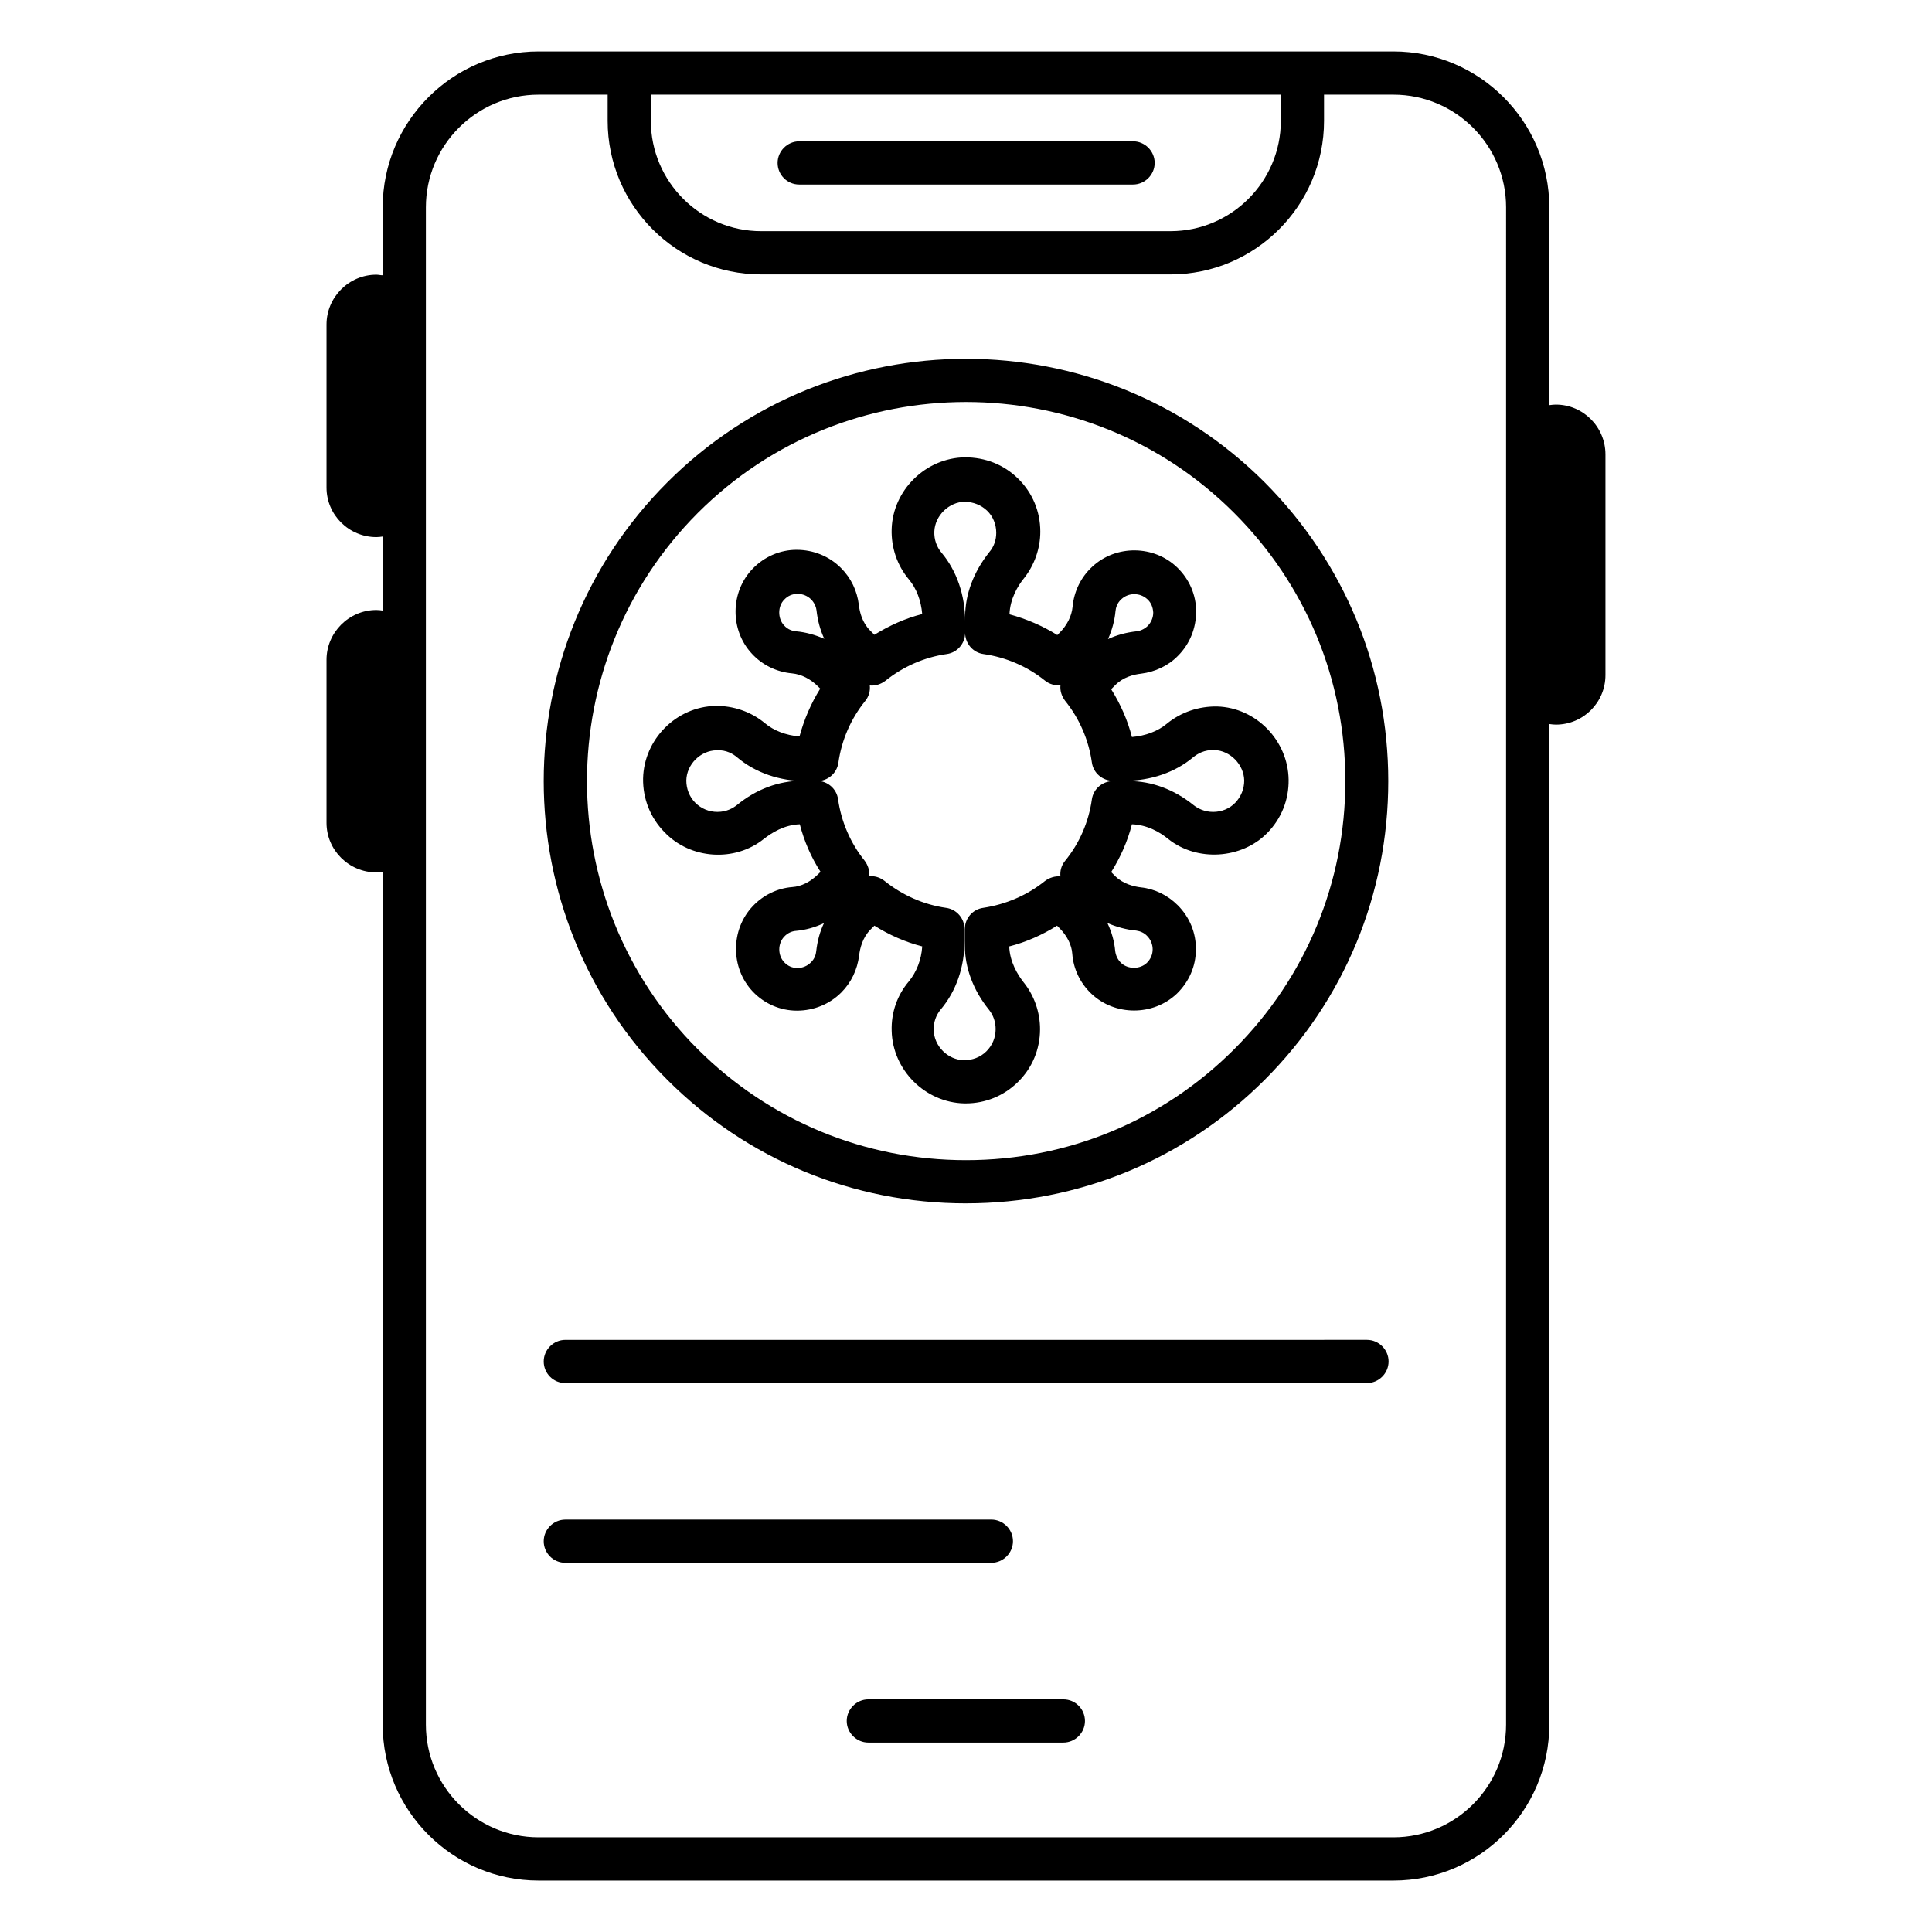 <?xml version="1.0" encoding="UTF-8"?>
<!-- Uploaded to: ICON Repo, www.iconrepo.com, Generator: ICON Repo Mixer Tools -->
<svg fill="#000000" width="800px" height="800px" version="1.1" viewBox="144 144 512 512" xmlns="http://www.w3.org/2000/svg">
 <g>
  <path d="m425.8 594.35h-51.68c-3.129 0-5.727 2.594-5.727 5.727 0 3.129 2.594 5.727 5.727 5.727h51.68c3.129 0 5.727-2.594 5.727-5.727-0.004-3.133-2.523-5.727-5.727-5.727z"/>
  <path d="m355.8 192.9h88.473c3.129 0 5.727-2.594 5.727-5.727 0-3.129-2.594-5.727-5.727-5.727l-88.473 0.004c-3.129 0-5.727 2.594-5.727 5.727 0 3.129 2.519 5.723 5.727 5.723z"/>
  <path d="m400 462.9c29.922 0 58.016-11.602 79.16-32.746 21.145-21.145 32.746-49.234 32.746-79.16 0-29.922-11.68-58.016-32.746-79.16-43.664-43.664-114.66-43.664-158.32 0-43.664 43.664-43.664 114.66 0 158.32 21.141 21.148 49.23 32.75 79.156 32.75zm-71.07-182.97c19.617-19.617 45.344-29.391 71.066-29.391 25.727 0 51.449 9.77 71.066 29.391 19.008 19.008 29.465 44.199 29.465 71.066 0 26.871-10.457 52.059-29.465 71.066-19.008 19.008-44.199 29.391-71.066 29.391-26.871 0-52.059-10.457-71.066-29.391-39.16-39.16-39.16-102.9 0-142.13z"/>
  <path d="m346.41 366.34c2.137-1.68 5.418-3.742 9.543-3.894 1.145 4.426 2.977 8.703 5.496 12.594l-0.609 0.609c-2.062 2.062-4.504 3.281-6.871 3.434-3.969 0.305-7.711 2.137-10.457 5.039-5.953 6.258-5.953 16.41 0 22.672 3.055 3.207 7.25 5.039 11.68 5.039 4.426 0 8.625-1.68 11.754-4.809 2.594-2.594 4.273-6.031 4.734-9.848 0.23-1.91 0.918-4.656 2.902-6.719l1.145-1.145c3.894 2.441 8.168 4.352 12.672 5.496-0.23 3.586-1.527 6.793-3.512 9.238-3.129 3.664-4.734 8.32-4.582 13.129 0.23 10.383 8.855 19.008 19.238 19.238h0.383c5.191 0 10.078-1.984 13.816-5.648 3.816-3.742 5.879-8.703 5.879-14.047 0-4.426-1.527-8.855-4.273-12.289-1.68-2.137-3.742-5.496-3.894-9.617 4.504-1.145 8.777-3.055 12.672-5.496l0.609 0.609c2.062 2.062 3.281 4.504 3.434 6.871 0.305 4.047 2.137 7.785 5.039 10.535 6.258 5.953 16.41 5.953 22.672 0 3.207-3.129 5.039-7.25 5.039-11.68 0.078-4.426-1.68-8.625-4.809-11.754-2.672-2.672-6.106-4.352-9.77-4.734-1.91-0.23-4.656-0.918-6.719-2.902l-1.145-1.145c2.441-3.894 4.352-8.168 5.496-12.672 4.121 0.152 7.481 2.137 9.617 3.894 7.633 6.106 19.465 5.344 26.258-1.602 3.742-3.816 5.727-8.777 5.648-14.121-0.152-10.383-8.625-19.082-18.93-19.391-4.809-0.078-9.543 1.449-13.359 4.582-2.367 1.984-5.648 3.207-9.238 3.512-1.145-4.504-3.055-8.777-5.496-12.672l1.145-1.145c2.062-2.062 4.809-2.75 6.793-2.977 3.664-0.457 7.176-2.062 9.77-4.734 3.129-3.129 4.809-7.328 4.809-11.754 0-4.426-1.832-8.551-4.961-11.602-6.184-6.031-16.336-6.106-22.594-0.23-2.977 2.75-4.809 6.488-5.191 10.609-0.23 2.441-1.449 4.887-3.512 6.945l-0.535 0.535c-3.894-2.441-8.168-4.273-12.672-5.496 0.152-4.047 2.137-7.481 3.894-9.617 2.75-3.512 4.273-7.863 4.273-12.289 0-5.344-2.062-10.305-5.879-14.047s-8.703-5.648-14.121-5.648c-10.383 0.152-19.082 8.703-19.391 19.008-0.152 4.887 1.449 9.617 4.582 13.359 1.984 2.367 3.207 5.574 3.512 9.16-4.504 1.145-8.703 3.055-12.672 5.496l-1.145-1.145c-2.062-2.062-2.75-4.809-2.977-6.793-0.457-3.742-2.062-7.098-4.734-9.77-3.129-3.129-7.328-4.809-11.754-4.809s-8.551 1.832-11.602 4.961c-6.031 6.184-6.106 16.336-0.23 22.594 2.75 2.977 6.488 4.809 10.609 5.191 2.441 0.23 4.887 1.449 6.945 3.512l0.535 0.535c-2.441 3.894-4.273 8.168-5.496 12.672-3.586-0.305-6.793-1.527-9.16-3.512-3.664-3.055-8.398-4.656-13.129-4.582-10.383 0.23-18.93 8.855-19.16 19.238-0.078 5.344 1.91 10.383 5.648 14.199 6.871 7.242 18.629 8.008 26.336 1.824zm13.895 29.77c-0.078 0.762-0.383 1.984-1.449 2.977-0.918 0.918-2.215 1.449-3.512 1.449-1.375 0-2.594-0.535-3.512-1.527-1.754-1.832-1.754-4.961 0-6.793 0.84-0.918 1.984-1.449 3.129-1.527 2.519-0.23 5.039-0.918 7.406-2.062-1.07 2.219-1.758 4.734-2.062 7.484zm84.809-5.496c1.07 0.152 2.137 0.609 2.902 1.449 0.918 0.918 1.449 2.215 1.449 3.512 0 1.375-0.535 2.594-1.527 3.586-1.832 1.754-5.039 1.754-6.871 0-0.84-0.84-1.375-1.91-1.527-3.129-0.23-2.519-0.918-5.039-2.062-7.406 2.367 0.996 4.965 1.758 7.637 1.988zm-5.496-84.656c0.078-0.84 0.383-2.137 1.602-3.207 0.918-0.84 2.137-1.297 3.359-1.297 1.297 0 2.519 0.457 3.512 1.375 0.992 0.918 1.449 2.137 1.527 3.512 0 1.297-0.535 2.594-1.449 3.512-0.992 0.992-2.215 1.375-2.977 1.449-2.75 0.305-5.266 0.992-7.559 2.062 1.066-2.367 1.754-4.887 1.984-7.406zm-84.656 5.344c-0.84-0.078-2.137-0.383-3.207-1.602-1.68-1.832-1.68-5.039 0.078-6.793 0.918-0.992 2.137-1.527 3.512-1.527h0.078c1.297 0 2.594 0.535 3.512 1.449 0.992 0.992 1.375 2.215 1.449 2.902 0.305 2.75 0.992 5.266 2.062 7.559-2.445-1.07-4.965-1.758-7.484-1.988zm-29.082 39.543c0.078-4.273 3.742-7.938 8.016-8.016 2.594-0.152 4.426 0.992 5.496 1.91 4.809 4.047 11.223 6.258 18.016 6.258h3.129c2.824 0 5.266-2.062 5.648-4.887 0.84-5.953 3.281-11.602 7.098-16.336 0.992-1.223 1.375-2.672 1.223-4.121 1.449 0.152 2.902-0.305 4.121-1.223 4.656-3.742 10.305-6.258 16.258-7.098 2.824-0.383 4.887-2.824 4.887-5.648v-2.977c0-6.945-2.215-13.434-6.258-18.242-1.297-1.527-1.984-3.512-1.91-5.574 0.152-4.273 3.894-7.863 8.09-7.938 2.215 0.078 4.273 0.84 5.879 2.367 1.602 1.527 2.441 3.664 2.441 5.879 0 1.91-0.609 3.664-1.832 5.113-4.199 5.266-6.414 11.223-6.414 17.176v4.199c0 2.824 2.062 5.266 4.887 5.648 5.953 0.84 11.602 3.281 16.258 7.023 1.223 0.992 2.75 1.375 4.121 1.223-0.152 1.449 0.305 2.902 1.223 4.121 3.816 4.734 6.258 10.383 7.098 16.336 0.383 2.824 2.824 4.887 5.648 4.887h2.977c6.945 0 13.434-2.215 18.242-6.258 1.145-0.918 2.902-1.984 5.574-1.91 4.273 0.152 7.863 3.894 7.938 8.09 0 2.215-0.84 4.273-2.367 5.879-1.527 1.602-3.664 2.441-5.879 2.441-2.367 0-4.121-0.992-5.113-1.754-5.191-4.199-11.145-6.414-17.176-6.414h-4.199c-2.824 0-5.266 2.062-5.648 4.887-0.84 5.953-3.281 11.602-7.098 16.258-0.992 1.223-1.375 2.672-1.223 4.121-1.375-0.152-2.902 0.305-4.121 1.223-4.656 3.742-10.305 6.184-16.336 7.098-2.824 0.383-4.887 2.824-4.887 5.648v4.199c0 6.031 2.215 11.984 6.414 17.176 1.145 1.449 1.754 3.207 1.754 5.113 0 2.215-0.84 4.273-2.441 5.879-1.602 1.602-3.742 2.367-5.953 2.367-4.273-0.078-7.938-3.742-8.016-8.016-0.078-1.984 0.609-3.969 1.91-5.496 4.047-4.809 6.258-11.223 6.258-18.09v-3.129c0-2.824-2.062-5.266-4.887-5.648-5.953-0.84-11.602-3.359-16.258-7.098-1.07-0.84-2.289-1.297-3.586-1.297h-0.535c0.152-1.449-0.305-2.902-1.223-4.121-3.742-4.656-6.184-10.305-7.023-16.258-0.383-2.824-2.824-4.887-5.648-4.887l-3.961-0.012c-6.106 0-12.062 2.215-17.176 6.414-1.07 0.84-2.75 1.832-5.191 1.832-2.215 0-4.273-0.84-5.879-2.441-1.523-1.527-2.363-3.668-2.363-5.879z"/>
  <path d="m293.82 510.53h212.44c3.129 0 5.727-2.594 5.727-5.727 0-3.129-2.594-5.727-5.727-5.727l-212.44 0.004c-3.129 0-5.727 2.594-5.727 5.727 0 3.129 2.519 5.723 5.727 5.723z"/>
  <path d="m293.82 558.16h112.9c3.129 0 5.727-2.594 5.727-5.727 0-3.129-2.594-5.727-5.727-5.727l-112.9 0.004c-3.129 0-5.727 2.594-5.727 5.727 0 3.129 2.519 5.723 5.727 5.723z"/>
  <path d="m556.33 251.22c-0.609 0-1.145 0.078-1.754 0.152v-52.441c0-22.746-18.551-41.297-41.297-41.297h-226.56c-22.746 0-41.297 18.551-41.297 41.297v18.016c-0.613 0-1.145-0.152-1.68-0.152-7.25 0-13.207 5.953-13.207 13.207v43.207c0 7.25 5.953 13.129 13.207 13.129 0.609 0 1.145-0.078 1.68-0.152v19.617c-0.535-0.078-1.07-0.152-1.68-0.152-7.25 0-13.207 5.953-13.207 13.207v43.207c0 7.25 5.953 13.129 13.207 13.129 0.609 0 1.145-0.078 1.68-0.152v226.03c0 22.746 18.551 41.297 41.297 41.297h226.56c22.824 0 41.297-18.551 41.297-41.297v-265.19c0.609 0.078 1.145 0.152 1.754 0.152 7.25 0 13.129-5.879 13.129-13.129v-58.473c0-7.254-5.879-13.207-13.129-13.207zm-72.898-82.137v6.945c0 16.105-13.129 29.234-29.234 29.234l-108.48 0.004c-16.105 0-29.234-13.129-29.234-29.234v-6.949zm59.691 431.98c0 16.488-13.434 29.848-29.848 29.848h-226.56c-16.488 0-29.848-13.434-29.848-29.848v-402.13c0-16.488 13.434-29.848 29.848-29.848h18.32v6.945c0 22.441 18.242 40.688 40.688 40.688h108.47c22.441 0 40.688-18.242 40.688-40.688v-6.945h18.398c16.488 0 29.848 13.434 29.848 29.848z"/>
 </g>
</svg>